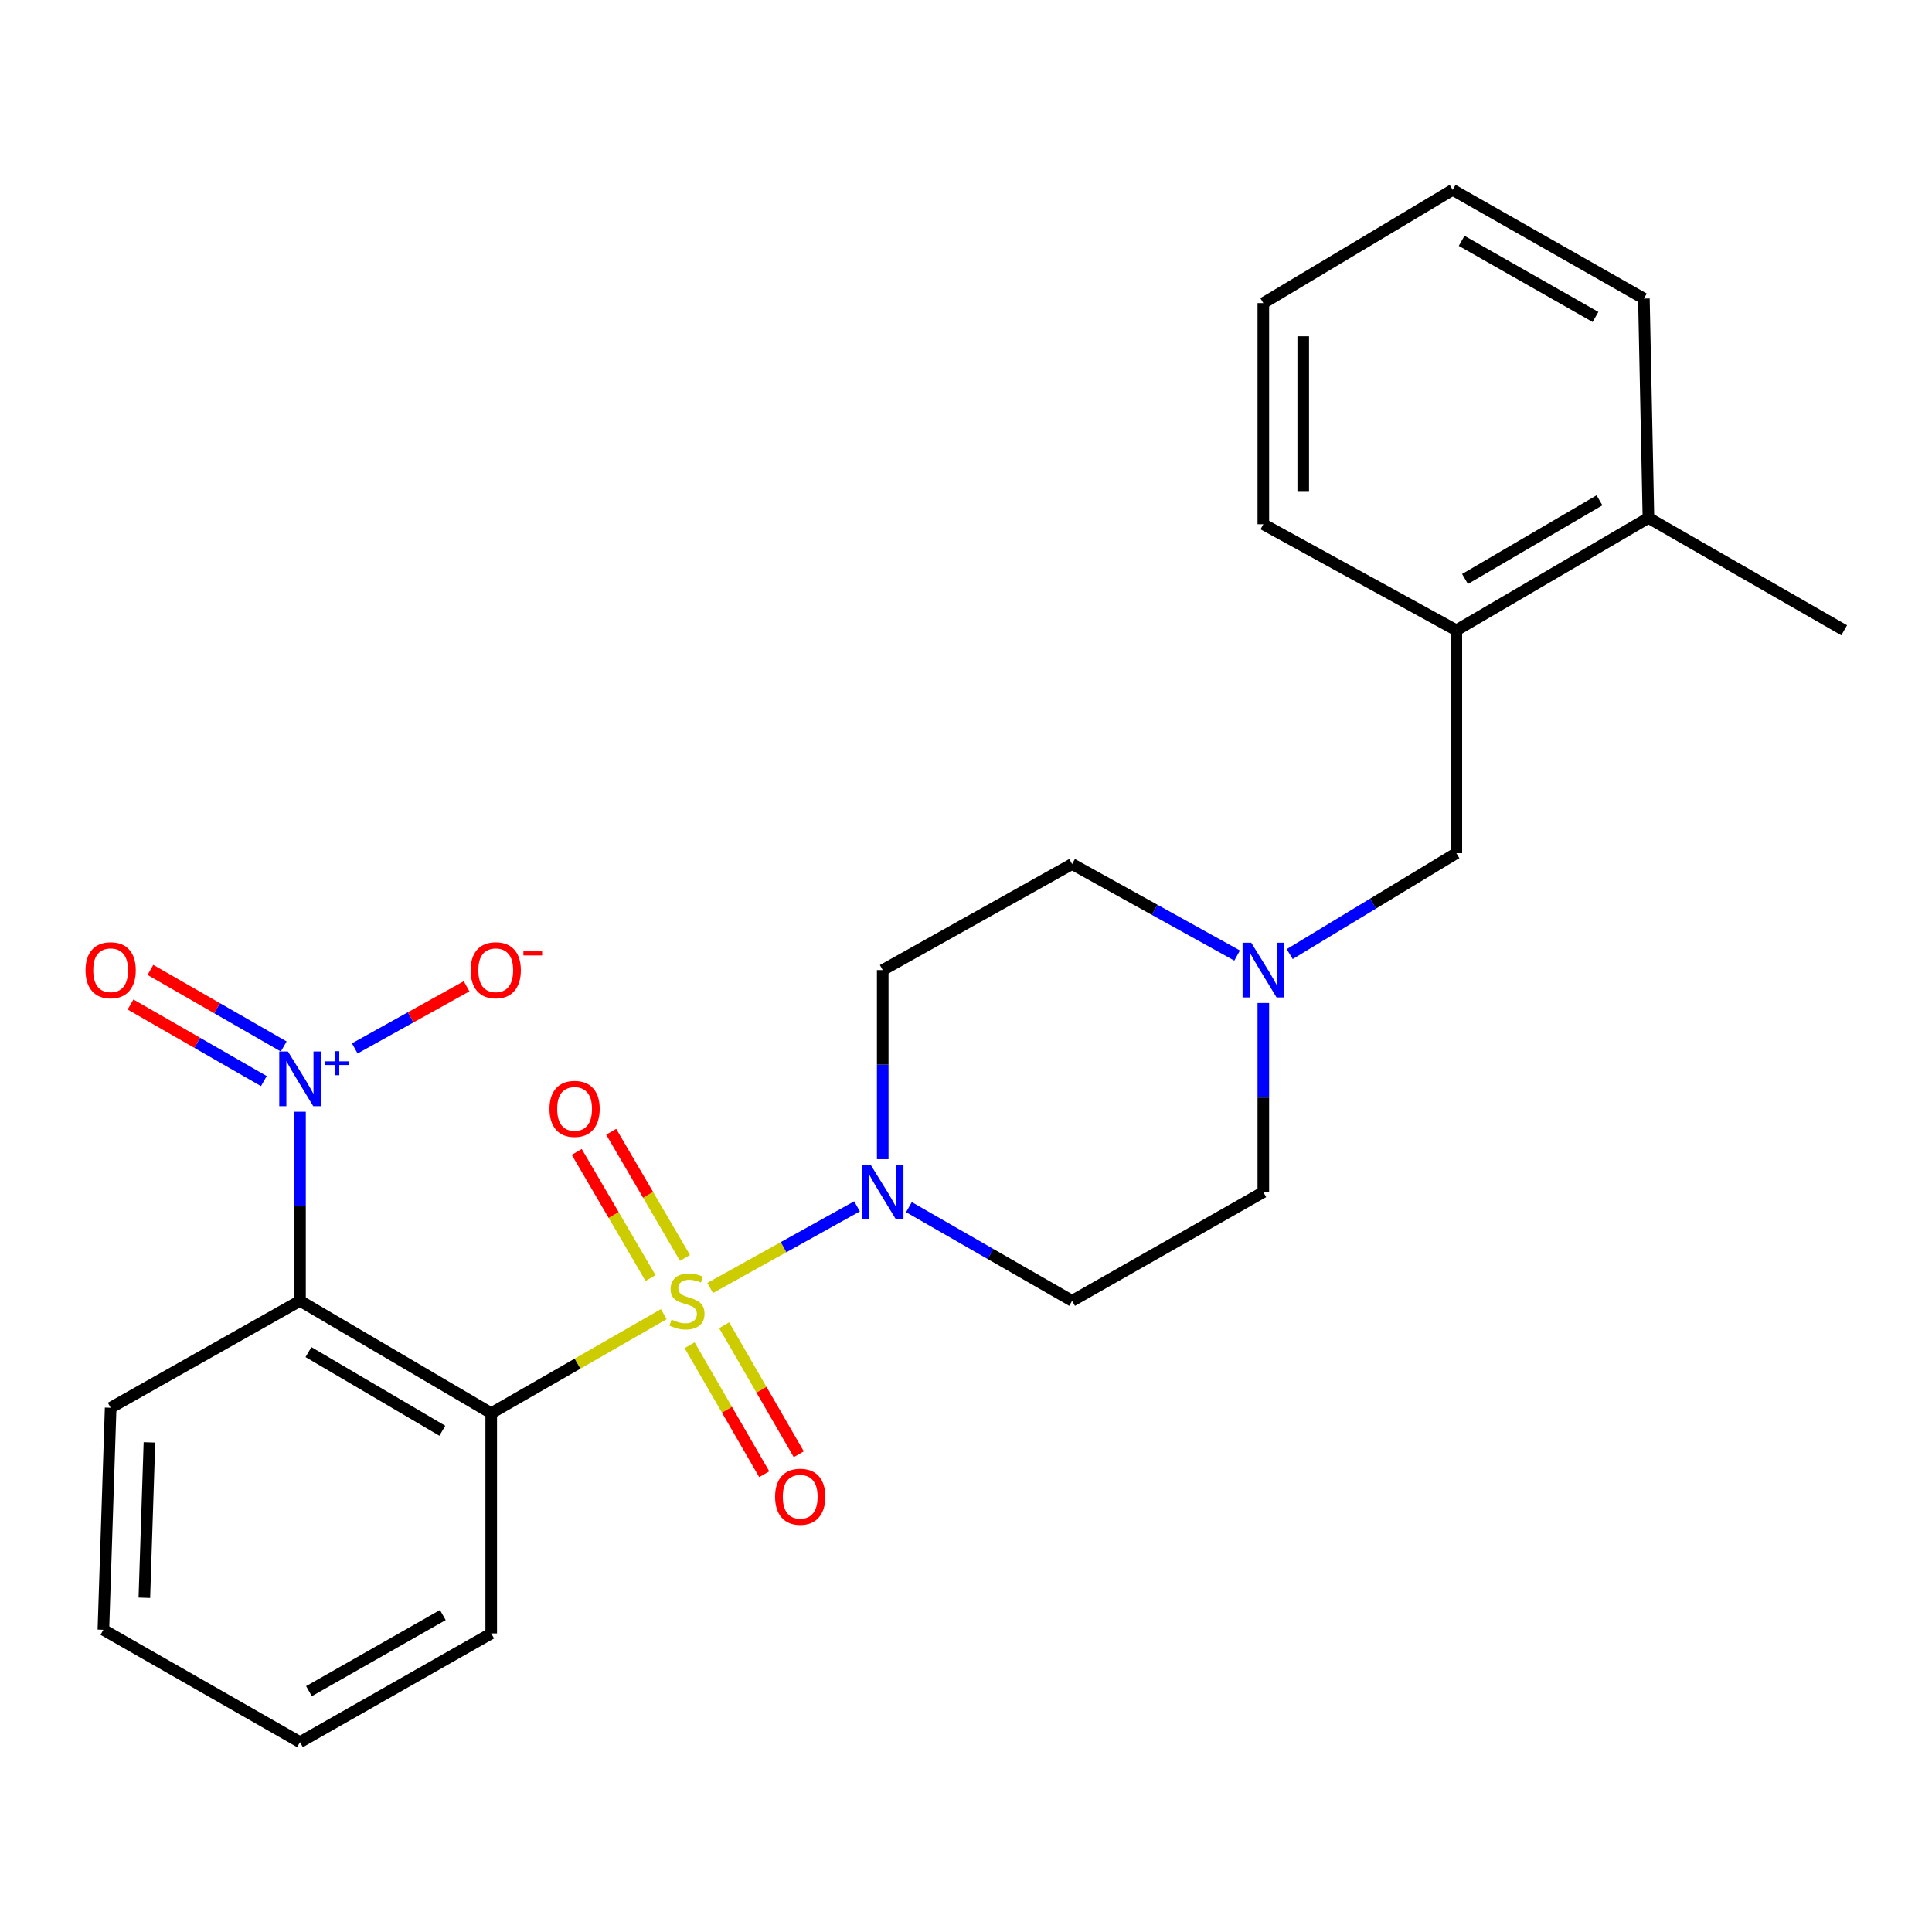 <?xml version='1.0' encoding='iso-8859-1'?>
<svg version='1.1' baseProfile='full'
              xmlns='http://www.w3.org/2000/svg'
                      xmlns:rdkit='http://www.rdkit.org/xml'
                      xmlns:xlink='http://www.w3.org/1999/xlink'
                  xml:space='preserve'
width='1000px' height='1000px' viewBox='0 0 1000 1000'>
<!-- END OF HEADER -->
<rect style='opacity:1.0;fill:#FFFFFF;stroke:none' width='1000' height='1000' x='0' y='0'> </rect>
<path class='bond-0' d='M 343.578,680.2 L 298.916,705.836' style='fill:none;fill-rule:evenodd;stroke:#CCCC00;stroke-width:6px;stroke-linecap:butt;stroke-linejoin:miter;stroke-opacity:1' />
<path class='bond-0' d='M 298.916,705.836 L 254.254,731.472' style='fill:none;fill-rule:evenodd;stroke:#000000;stroke-width:6px;stroke-linecap:butt;stroke-linejoin:miter;stroke-opacity:1' />
<path class='bond-3' d='M 367.556,666.657 L 405.577,645.533' style='fill:none;fill-rule:evenodd;stroke:#CCCC00;stroke-width:6px;stroke-linecap:butt;stroke-linejoin:miter;stroke-opacity:1' />
<path class='bond-3' d='M 405.577,645.533 L 443.597,624.408' style='fill:none;fill-rule:evenodd;stroke:#0000FF;stroke-width:6px;stroke-linecap:butt;stroke-linejoin:miter;stroke-opacity:1' />
<path class='bond-5' d='M 354.547,651.097 L 335.449,618.45' style='fill:none;fill-rule:evenodd;stroke:#CCCC00;stroke-width:6px;stroke-linecap:butt;stroke-linejoin:miter;stroke-opacity:1' />
<path class='bond-5' d='M 335.449,618.45 L 316.351,585.802' style='fill:none;fill-rule:evenodd;stroke:#FF0000;stroke-width:6px;stroke-linecap:butt;stroke-linejoin:miter;stroke-opacity:1' />
<path class='bond-5' d='M 336.721,661.526 L 317.622,628.878' style='fill:none;fill-rule:evenodd;stroke:#CCCC00;stroke-width:6px;stroke-linecap:butt;stroke-linejoin:miter;stroke-opacity:1' />
<path class='bond-5' d='M 317.622,628.878 L 298.524,596.23' style='fill:none;fill-rule:evenodd;stroke:#FF0000;stroke-width:6px;stroke-linecap:butt;stroke-linejoin:miter;stroke-opacity:1' />
<path class='bond-6' d='M 356.942,696.289 L 376.255,729.671' style='fill:none;fill-rule:evenodd;stroke:#CCCC00;stroke-width:6px;stroke-linecap:butt;stroke-linejoin:miter;stroke-opacity:1' />
<path class='bond-6' d='M 376.255,729.671 L 395.569,763.054' style='fill:none;fill-rule:evenodd;stroke:#FF0000;stroke-width:6px;stroke-linecap:butt;stroke-linejoin:miter;stroke-opacity:1' />
<path class='bond-6' d='M 374.819,685.946 L 394.132,719.329' style='fill:none;fill-rule:evenodd;stroke:#CCCC00;stroke-width:6px;stroke-linecap:butt;stroke-linejoin:miter;stroke-opacity:1' />
<path class='bond-6' d='M 394.132,719.329 L 413.445,752.711' style='fill:none;fill-rule:evenodd;stroke:#FF0000;stroke-width:6px;stroke-linecap:butt;stroke-linejoin:miter;stroke-opacity:1' />
<path class='bond-1' d='M 254.254,731.472 L 155.281,673.312' style='fill:none;fill-rule:evenodd;stroke:#000000;stroke-width:6px;stroke-linecap:butt;stroke-linejoin:miter;stroke-opacity:1' />
<path class='bond-1' d='M 228.944,740.554 L 159.663,699.842' style='fill:none;fill-rule:evenodd;stroke:#000000;stroke-width:6px;stroke-linecap:butt;stroke-linejoin:miter;stroke-opacity:1' />
<path class='bond-16' d='M 254.254,731.472 L 254.254,845.453' style='fill:none;fill-rule:evenodd;stroke:#000000;stroke-width:6px;stroke-linecap:butt;stroke-linejoin:miter;stroke-opacity:1' />
<path class='bond-2' d='M 155.281,673.312 L 155.281,624.373' style='fill:none;fill-rule:evenodd;stroke:#000000;stroke-width:6px;stroke-linecap:butt;stroke-linejoin:miter;stroke-opacity:1' />
<path class='bond-2' d='M 155.281,624.373 L 155.281,575.434' style='fill:none;fill-rule:evenodd;stroke:#0000FF;stroke-width:6px;stroke-linecap:butt;stroke-linejoin:miter;stroke-opacity:1' />
<path class='bond-17' d='M 155.281,673.312 L 57.271,728.661' style='fill:none;fill-rule:evenodd;stroke:#000000;stroke-width:6px;stroke-linecap:butt;stroke-linejoin:miter;stroke-opacity:1' />
<path class='bond-9' d='M 183.623,542.654 L 212.565,526.574' style='fill:none;fill-rule:evenodd;stroke:#0000FF;stroke-width:6px;stroke-linecap:butt;stroke-linejoin:miter;stroke-opacity:1' />
<path class='bond-9' d='M 212.565,526.574 L 241.507,510.494' style='fill:none;fill-rule:evenodd;stroke:#FF0000;stroke-width:6px;stroke-linecap:butt;stroke-linejoin:miter;stroke-opacity:1' />
<path class='bond-10' d='M 146.858,541.656 L 112.353,521.839' style='fill:none;fill-rule:evenodd;stroke:#0000FF;stroke-width:6px;stroke-linecap:butt;stroke-linejoin:miter;stroke-opacity:1' />
<path class='bond-10' d='M 112.353,521.839 L 77.849,502.021' style='fill:none;fill-rule:evenodd;stroke:#FF0000;stroke-width:6px;stroke-linecap:butt;stroke-linejoin:miter;stroke-opacity:1' />
<path class='bond-10' d='M 136.572,559.565 L 102.067,539.748' style='fill:none;fill-rule:evenodd;stroke:#0000FF;stroke-width:6px;stroke-linecap:butt;stroke-linejoin:miter;stroke-opacity:1' />
<path class='bond-10' d='M 102.067,539.748 L 67.563,519.93' style='fill:none;fill-rule:evenodd;stroke:#FF0000;stroke-width:6px;stroke-linecap:butt;stroke-linejoin:miter;stroke-opacity:1' />
<path class='bond-7' d='M 470.458,624.811 L 512.691,649.061' style='fill:none;fill-rule:evenodd;stroke:#0000FF;stroke-width:6px;stroke-linecap:butt;stroke-linejoin:miter;stroke-opacity:1' />
<path class='bond-7' d='M 512.691,649.061 L 554.924,673.312' style='fill:none;fill-rule:evenodd;stroke:#000000;stroke-width:6px;stroke-linecap:butt;stroke-linejoin:miter;stroke-opacity:1' />
<path class='bond-8' d='M 456.892,599.989 L 456.892,551.05' style='fill:none;fill-rule:evenodd;stroke:#0000FF;stroke-width:6px;stroke-linecap:butt;stroke-linejoin:miter;stroke-opacity:1' />
<path class='bond-8' d='M 456.892,551.05 L 456.892,502.111' style='fill:none;fill-rule:evenodd;stroke:#000000;stroke-width:6px;stroke-linecap:butt;stroke-linejoin:miter;stroke-opacity:1' />
<path class='bond-4' d='M 640.328,494.587 L 597.626,470.91' style='fill:none;fill-rule:evenodd;stroke:#0000FF;stroke-width:6px;stroke-linecap:butt;stroke-linejoin:miter;stroke-opacity:1' />
<path class='bond-4' d='M 597.626,470.91 L 554.924,447.232' style='fill:none;fill-rule:evenodd;stroke:#000000;stroke-width:6px;stroke-linecap:butt;stroke-linejoin:miter;stroke-opacity:1' />
<path class='bond-12' d='M 667.557,493.837 L 710.679,467.718' style='fill:none;fill-rule:evenodd;stroke:#0000FF;stroke-width:6px;stroke-linecap:butt;stroke-linejoin:miter;stroke-opacity:1' />
<path class='bond-12' d='M 710.679,467.718 L 753.8,441.598' style='fill:none;fill-rule:evenodd;stroke:#000000;stroke-width:6px;stroke-linecap:butt;stroke-linejoin:miter;stroke-opacity:1' />
<path class='bond-25' d='M 653.897,519.144 L 653.897,568.083' style='fill:none;fill-rule:evenodd;stroke:#0000FF;stroke-width:6px;stroke-linecap:butt;stroke-linejoin:miter;stroke-opacity:1' />
<path class='bond-25' d='M 653.897,568.083 L 653.897,617.021' style='fill:none;fill-rule:evenodd;stroke:#000000;stroke-width:6px;stroke-linecap:butt;stroke-linejoin:miter;stroke-opacity:1' />
<path class='bond-14' d='M 554.924,673.312 L 653.897,617.021' style='fill:none;fill-rule:evenodd;stroke:#000000;stroke-width:6px;stroke-linecap:butt;stroke-linejoin:miter;stroke-opacity:1' />
<path class='bond-15' d='M 456.892,502.111 L 554.924,447.232' style='fill:none;fill-rule:evenodd;stroke:#000000;stroke-width:6px;stroke-linecap:butt;stroke-linejoin:miter;stroke-opacity:1' />
<path class='bond-11' d='M 753.8,326.229 L 753.8,441.598' style='fill:none;fill-rule:evenodd;stroke:#000000;stroke-width:6px;stroke-linecap:butt;stroke-linejoin:miter;stroke-opacity:1' />
<path class='bond-13' d='M 753.8,326.229 L 853.232,268.057' style='fill:none;fill-rule:evenodd;stroke:#000000;stroke-width:6px;stroke-linecap:butt;stroke-linejoin:miter;stroke-opacity:1' />
<path class='bond-13' d='M 758.286,299.677 L 827.888,258.957' style='fill:none;fill-rule:evenodd;stroke:#000000;stroke-width:6px;stroke-linecap:butt;stroke-linejoin:miter;stroke-opacity:1' />
<path class='bond-18' d='M 753.8,326.229 L 653.897,271.339' style='fill:none;fill-rule:evenodd;stroke:#000000;stroke-width:6px;stroke-linecap:butt;stroke-linejoin:miter;stroke-opacity:1' />
<path class='bond-19' d='M 853.232,268.057 L 954.545,326.229' style='fill:none;fill-rule:evenodd;stroke:#000000;stroke-width:6px;stroke-linecap:butt;stroke-linejoin:miter;stroke-opacity:1' />
<path class='bond-20' d='M 853.232,268.057 L 850.88,154.547' style='fill:none;fill-rule:evenodd;stroke:#000000;stroke-width:6px;stroke-linecap:butt;stroke-linejoin:miter;stroke-opacity:1' />
<path class='bond-21' d='M 254.254,845.453 L 155.281,901.732' style='fill:none;fill-rule:evenodd;stroke:#000000;stroke-width:6px;stroke-linecap:butt;stroke-linejoin:miter;stroke-opacity:1' />
<path class='bond-21' d='M 229.199,835.942 L 159.918,875.337' style='fill:none;fill-rule:evenodd;stroke:#000000;stroke-width:6px;stroke-linecap:butt;stroke-linejoin:miter;stroke-opacity:1' />
<path class='bond-26' d='M 57.271,728.661 L 53.508,843.571' style='fill:none;fill-rule:evenodd;stroke:#000000;stroke-width:6px;stroke-linecap:butt;stroke-linejoin:miter;stroke-opacity:1' />
<path class='bond-26' d='M 77.349,746.574 L 74.714,827.011' style='fill:none;fill-rule:evenodd;stroke:#000000;stroke-width:6px;stroke-linecap:butt;stroke-linejoin:miter;stroke-opacity:1' />
<path class='bond-23' d='M 653.897,271.339 L 653.897,156.887' style='fill:none;fill-rule:evenodd;stroke:#000000;stroke-width:6px;stroke-linecap:butt;stroke-linejoin:miter;stroke-opacity:1' />
<path class='bond-23' d='M 674.55,254.171 L 674.55,174.055' style='fill:none;fill-rule:evenodd;stroke:#000000;stroke-width:6px;stroke-linecap:butt;stroke-linejoin:miter;stroke-opacity:1' />
<path class='bond-27' d='M 850.88,154.547 L 751.907,98.268' style='fill:none;fill-rule:evenodd;stroke:#000000;stroke-width:6px;stroke-linecap:butt;stroke-linejoin:miter;stroke-opacity:1' />
<path class='bond-27' d='M 825.825,164.058 L 756.544,124.663' style='fill:none;fill-rule:evenodd;stroke:#000000;stroke-width:6px;stroke-linecap:butt;stroke-linejoin:miter;stroke-opacity:1' />
<path class='bond-22' d='M 155.281,901.732 L 53.508,843.571' style='fill:none;fill-rule:evenodd;stroke:#000000;stroke-width:6px;stroke-linecap:butt;stroke-linejoin:miter;stroke-opacity:1' />
<path class='bond-24' d='M 653.897,156.887 L 751.907,98.268' style='fill:none;fill-rule:evenodd;stroke:#000000;stroke-width:6px;stroke-linecap:butt;stroke-linejoin:miter;stroke-opacity:1' />
<path  class='atom-0' d='M 347.579 683.032
Q 347.899 683.152, 349.219 683.712
Q 350.539 684.272, 351.979 684.632
Q 353.459 684.952, 354.899 684.952
Q 357.579 684.952, 359.139 683.672
Q 360.699 682.352, 360.699 680.072
Q 360.699 678.512, 359.899 677.552
Q 359.139 676.592, 357.939 676.072
Q 356.739 675.552, 354.739 674.952
Q 352.219 674.192, 350.699 673.472
Q 349.219 672.752, 348.139 671.232
Q 347.099 669.712, 347.099 667.152
Q 347.099 663.592, 349.499 661.392
Q 351.939 659.192, 356.739 659.192
Q 360.019 659.192, 363.739 660.752
L 362.819 663.832
Q 359.419 662.432, 356.859 662.432
Q 354.099 662.432, 352.579 663.592
Q 351.059 664.712, 351.099 666.672
Q 351.099 668.192, 351.859 669.112
Q 352.659 670.032, 353.779 670.552
Q 354.939 671.072, 356.859 671.672
Q 359.419 672.472, 360.939 673.272
Q 362.459 674.072, 363.539 675.712
Q 364.659 677.312, 364.659 680.072
Q 364.659 683.992, 362.019 686.112
Q 359.419 688.192, 355.059 688.192
Q 352.539 688.192, 350.619 687.632
Q 348.739 687.112, 346.499 686.192
L 347.579 683.032
' fill='#CCCC00'/>
<path  class='atom-3' d='M 149.021 544.242
L 158.301 559.242
Q 159.221 560.722, 160.701 563.402
Q 162.181 566.082, 162.261 566.242
L 162.261 544.242
L 166.021 544.242
L 166.021 572.562
L 162.141 572.562
L 152.181 556.162
Q 151.021 554.242, 149.781 552.042
Q 148.581 549.842, 148.221 549.162
L 148.221 572.562
L 144.541 572.562
L 144.541 544.242
L 149.021 544.242
' fill='#0000FF'/>
<path  class='atom-3' d='M 168.397 549.346
L 173.386 549.346
L 173.386 544.093
L 175.604 544.093
L 175.604 549.346
L 180.725 549.346
L 180.725 551.247
L 175.604 551.247
L 175.604 556.527
L 173.386 556.527
L 173.386 551.247
L 168.397 551.247
L 168.397 549.346
' fill='#0000FF'/>
<path  class='atom-4' d='M 450.632 602.861
L 459.912 617.861
Q 460.832 619.341, 462.312 622.021
Q 463.792 624.701, 463.872 624.861
L 463.872 602.861
L 467.632 602.861
L 467.632 631.181
L 463.752 631.181
L 453.792 614.781
Q 452.632 612.861, 451.392 610.661
Q 450.192 608.461, 449.832 607.781
L 449.832 631.181
L 446.152 631.181
L 446.152 602.861
L 450.632 602.861
' fill='#0000FF'/>
<path  class='atom-5' d='M 647.637 487.951
L 656.917 502.951
Q 657.837 504.431, 659.317 507.111
Q 660.797 509.791, 660.877 509.951
L 660.877 487.951
L 664.637 487.951
L 664.637 516.271
L 660.757 516.271
L 650.797 499.871
Q 649.637 497.951, 648.397 495.751
Q 647.197 493.551, 646.837 492.871
L 646.837 516.271
L 643.157 516.271
L 643.157 487.951
L 647.637 487.951
' fill='#0000FF'/>
<path  class='atom-6' d='M 284.407 573.948
Q 284.407 567.148, 287.767 563.348
Q 291.127 559.548, 297.407 559.548
Q 303.687 559.548, 307.047 563.348
Q 310.407 567.148, 310.407 573.948
Q 310.407 580.828, 307.007 584.748
Q 303.607 588.628, 297.407 588.628
Q 291.167 588.628, 287.767 584.748
Q 284.407 580.868, 284.407 573.948
M 297.407 585.428
Q 301.727 585.428, 304.047 582.548
Q 306.407 579.628, 306.407 573.948
Q 306.407 568.388, 304.047 565.588
Q 301.727 562.748, 297.407 562.748
Q 293.087 562.748, 290.727 565.548
Q 288.407 568.348, 288.407 573.948
Q 288.407 579.668, 290.727 582.548
Q 293.087 585.428, 297.407 585.428
' fill='#FF0000'/>
<path  class='atom-7' d='M 401.187 774.694
Q 401.187 767.894, 404.547 764.094
Q 407.907 760.294, 414.187 760.294
Q 420.467 760.294, 423.827 764.094
Q 427.187 767.894, 427.187 774.694
Q 427.187 781.574, 423.787 785.494
Q 420.387 789.374, 414.187 789.374
Q 407.947 789.374, 404.547 785.494
Q 401.187 781.614, 401.187 774.694
M 414.187 786.174
Q 418.507 786.174, 420.827 783.294
Q 423.187 780.374, 423.187 774.694
Q 423.187 769.134, 420.827 766.334
Q 418.507 763.494, 414.187 763.494
Q 409.867 763.494, 407.507 766.294
Q 405.187 769.094, 405.187 774.694
Q 405.187 780.414, 407.507 783.294
Q 409.867 786.174, 414.187 786.174
' fill='#FF0000'/>
<path  class='atom-10' d='M 243.594 502.191
Q 243.594 495.391, 246.954 491.591
Q 250.314 487.791, 256.594 487.791
Q 262.874 487.791, 266.234 491.591
Q 269.594 495.391, 269.594 502.191
Q 269.594 509.071, 266.194 512.991
Q 262.794 516.871, 256.594 516.871
Q 250.354 516.871, 246.954 512.991
Q 243.594 509.111, 243.594 502.191
M 256.594 513.671
Q 260.914 513.671, 263.234 510.791
Q 265.594 507.871, 265.594 502.191
Q 265.594 496.631, 263.234 493.831
Q 260.914 490.991, 256.594 490.991
Q 252.274 490.991, 249.914 493.791
Q 247.594 496.591, 247.594 502.191
Q 247.594 507.911, 249.914 510.791
Q 252.274 513.671, 256.594 513.671
' fill='#FF0000'/>
<path  class='atom-10' d='M 270.914 492.414
L 280.603 492.414
L 280.603 494.526
L 270.914 494.526
L 270.914 492.414
' fill='#FF0000'/>
<path  class='atom-11' d='M 44.271 502.191
Q 44.271 495.391, 47.631 491.591
Q 50.991 487.791, 57.271 487.791
Q 63.551 487.791, 66.911 491.591
Q 70.271 495.391, 70.271 502.191
Q 70.271 509.071, 66.871 512.991
Q 63.471 516.871, 57.271 516.871
Q 51.031 516.871, 47.631 512.991
Q 44.271 509.111, 44.271 502.191
M 57.271 513.671
Q 61.591 513.671, 63.911 510.791
Q 66.271 507.871, 66.271 502.191
Q 66.271 496.631, 63.911 493.831
Q 61.591 490.991, 57.271 490.991
Q 52.951 490.991, 50.591 493.791
Q 48.271 496.591, 48.271 502.191
Q 48.271 507.911, 50.591 510.791
Q 52.951 513.671, 57.271 513.671
' fill='#FF0000'/>
</svg>
